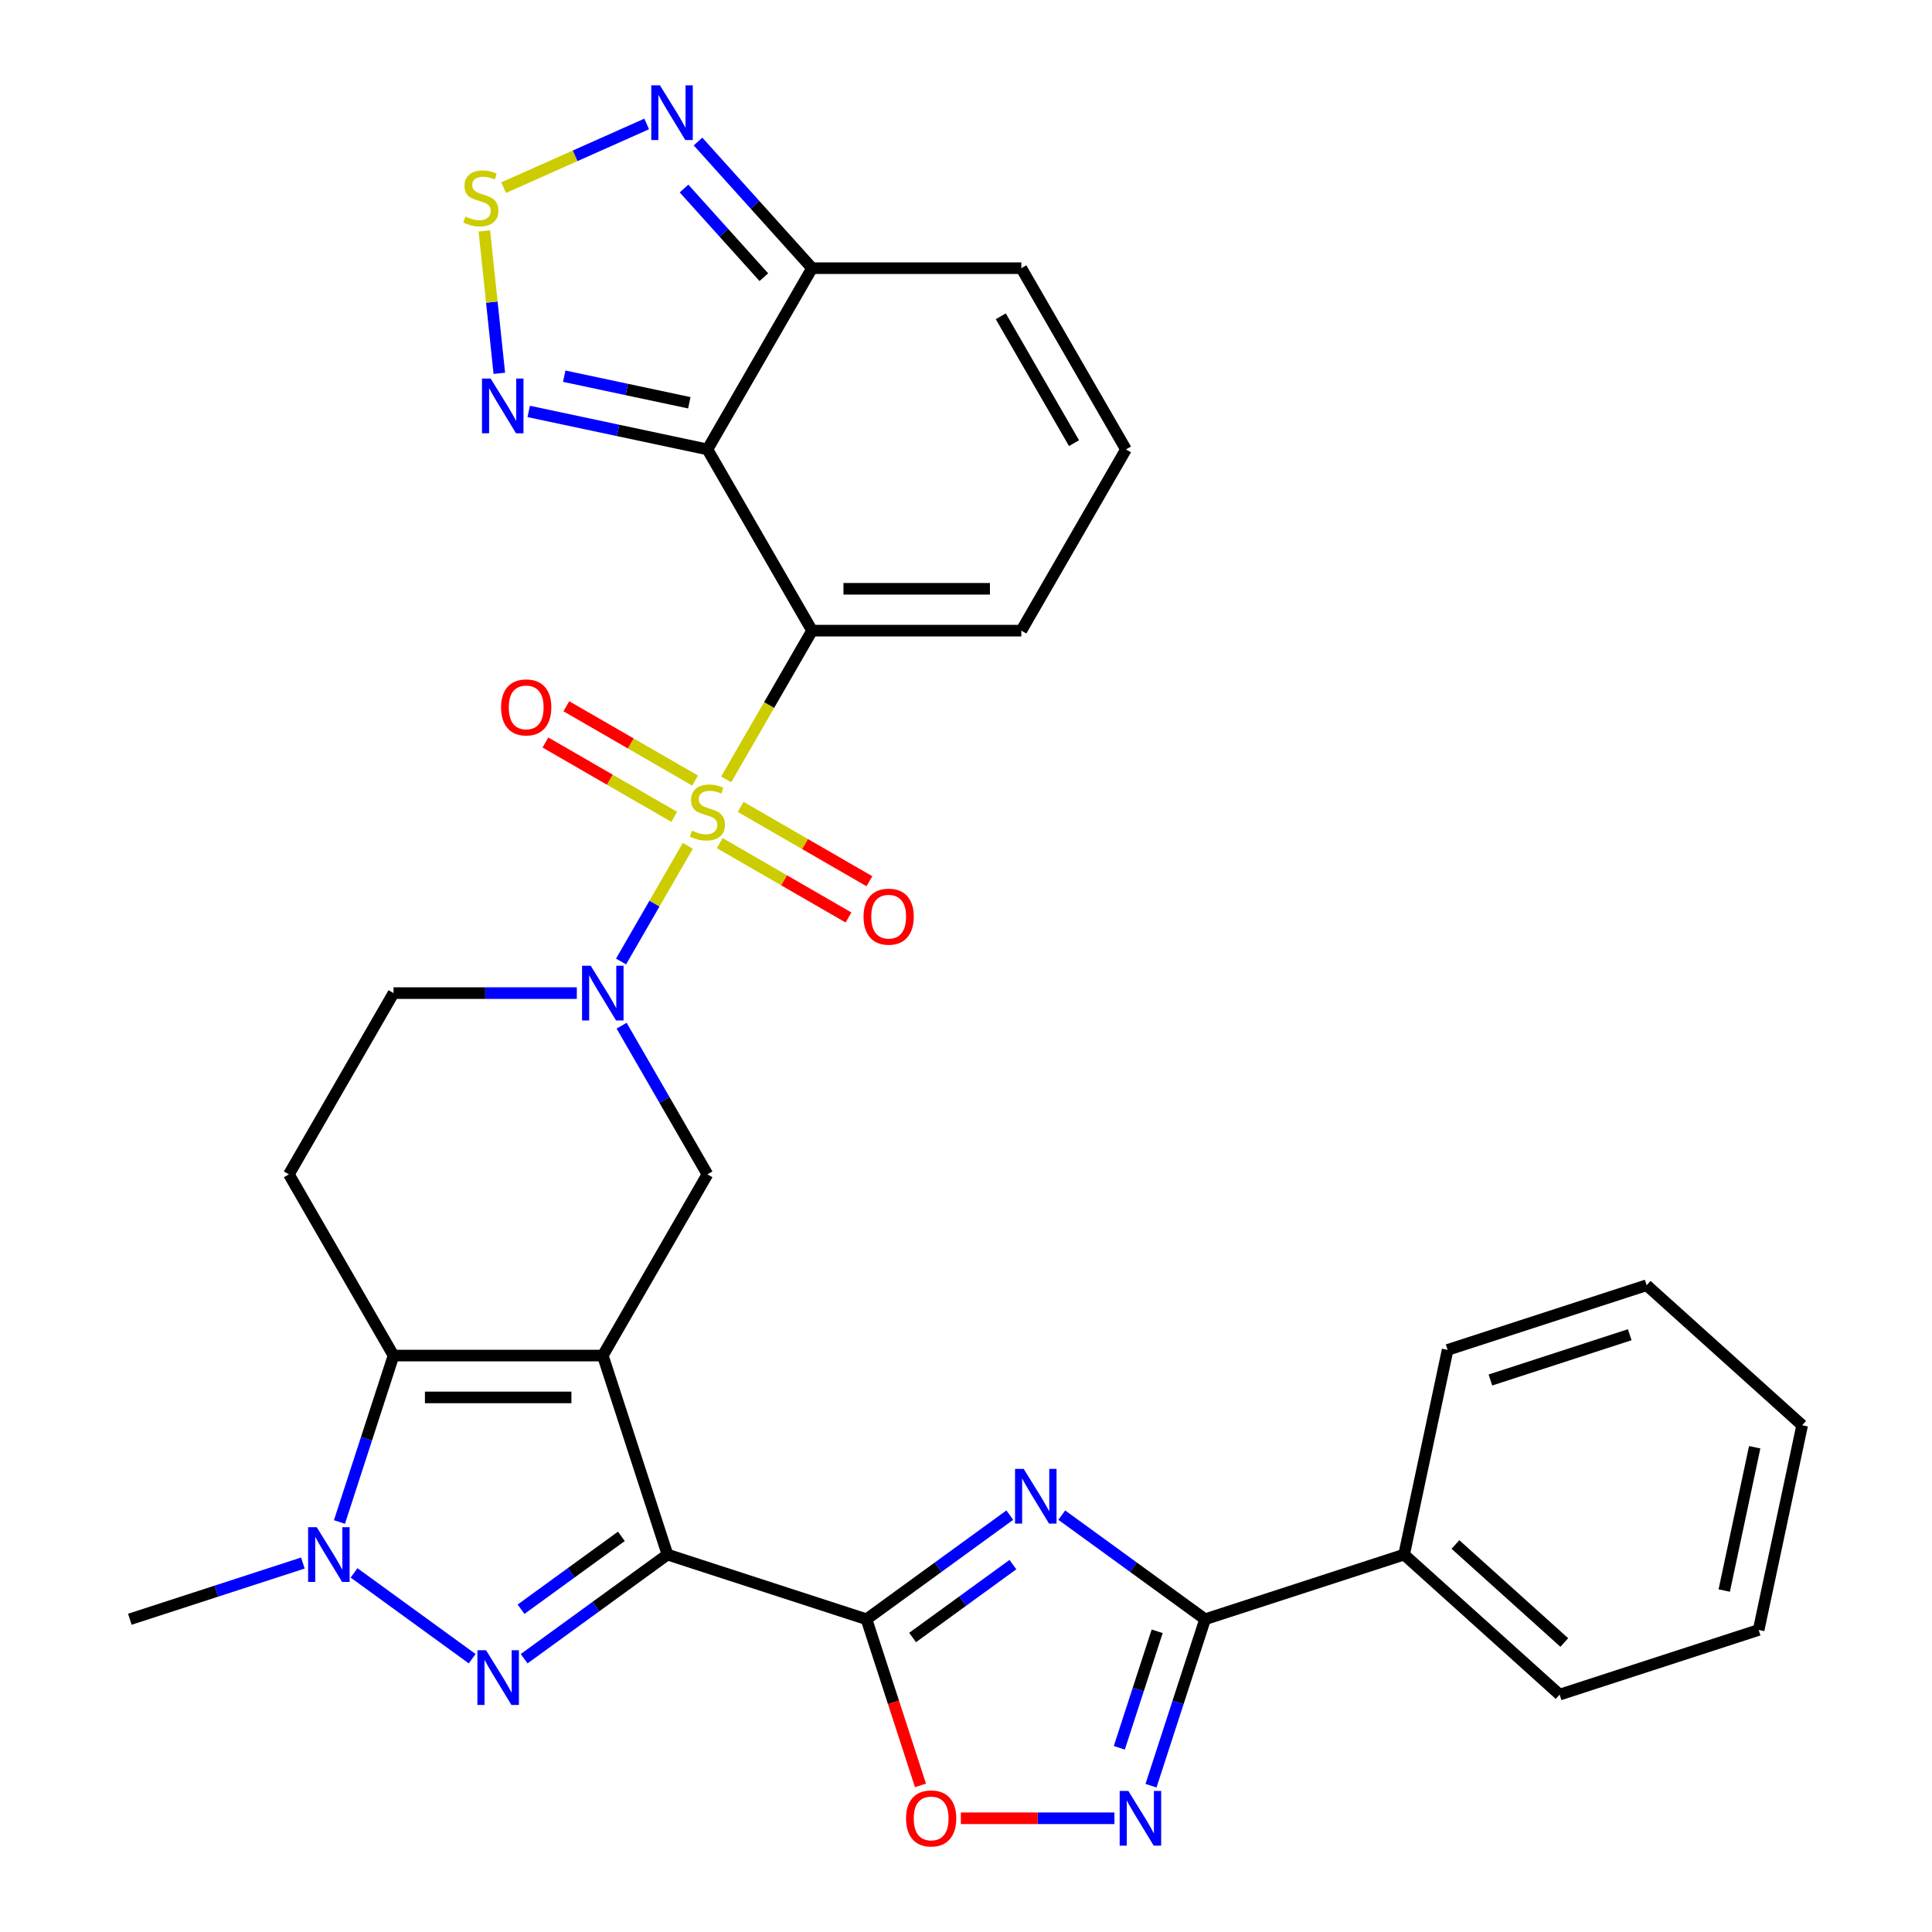 <?xml version='1.0' encoding='iso-8859-1'?>
<svg version='1.1' baseProfile='full'
              xmlns='http://www.w3.org/2000/svg'
                      xmlns:rdkit='http://www.rdkit.org/xml'
                      xmlns:xlink='http://www.w3.org/1999/xlink'
                  xml:space='preserve'
width='1000px' height='1000px' viewBox='0 0 1000 1000'>
<!-- END OF HEADER -->
<rect style='opacity:1.0;fill:#FFFFFF;stroke:none' width='1000' height='1000' x='0' y='0'> </rect>
<path class='bond-2' d='M 375.88,403.396 L 398.101,364.908' style='fill:none;fill-rule:evenodd;stroke:#CCCC00;stroke-width:6px;stroke-linecap:butt;stroke-linejoin:miter;stroke-opacity:1' />
<path class='bond-2' d='M 398.101,364.908 L 420.323,326.42' style='fill:none;fill-rule:evenodd;stroke:#000000;stroke-width:6px;stroke-linecap:butt;stroke-linejoin:miter;stroke-opacity:1' />
<path class='bond-8' d='M 356.01,437.812 L 338.731,467.74' style='fill:none;fill-rule:evenodd;stroke:#CCCC00;stroke-width:6px;stroke-linecap:butt;stroke-linejoin:miter;stroke-opacity:1' />
<path class='bond-8' d='M 338.731,467.74 L 321.452,497.669' style='fill:none;fill-rule:evenodd;stroke:#0000FF;stroke-width:6px;stroke-linecap:butt;stroke-linejoin:miter;stroke-opacity:1' />
<path class='bond-19' d='M 359.793,404.038 L 326.468,384.798' style='fill:none;fill-rule:evenodd;stroke:#CCCC00;stroke-width:6px;stroke-linecap:butt;stroke-linejoin:miter;stroke-opacity:1' />
<path class='bond-19' d='M 326.468,384.798 L 293.144,365.558' style='fill:none;fill-rule:evenodd;stroke:#FF0000;stroke-width:6px;stroke-linecap:butt;stroke-linejoin:miter;stroke-opacity:1' />
<path class='bond-19' d='M 348.961,422.799 L 315.636,403.559' style='fill:none;fill-rule:evenodd;stroke:#CCCC00;stroke-width:6px;stroke-linecap:butt;stroke-linejoin:miter;stroke-opacity:1' />
<path class='bond-19' d='M 315.636,403.559 L 282.312,384.319' style='fill:none;fill-rule:evenodd;stroke:#FF0000;stroke-width:6px;stroke-linecap:butt;stroke-linejoin:miter;stroke-opacity:1' />
<path class='bond-20' d='M 372.537,436.411 L 405.861,455.65' style='fill:none;fill-rule:evenodd;stroke:#CCCC00;stroke-width:6px;stroke-linecap:butt;stroke-linejoin:miter;stroke-opacity:1' />
<path class='bond-20' d='M 405.861,455.65 L 439.186,474.89' style='fill:none;fill-rule:evenodd;stroke:#FF0000;stroke-width:6px;stroke-linecap:butt;stroke-linejoin:miter;stroke-opacity:1' />
<path class='bond-20' d='M 383.368,417.65 L 416.693,436.89' style='fill:none;fill-rule:evenodd;stroke:#CCCC00;stroke-width:6px;stroke-linecap:butt;stroke-linejoin:miter;stroke-opacity:1' />
<path class='bond-20' d='M 416.693,436.89 L 450.017,456.129' style='fill:none;fill-rule:evenodd;stroke:#FF0000;stroke-width:6px;stroke-linecap:butt;stroke-linejoin:miter;stroke-opacity:1' />
<path class='bond-0' d='M 312.007,701.637 L 366.165,607.833' style='fill:none;fill-rule:evenodd;stroke:#000000;stroke-width:6px;stroke-linecap:butt;stroke-linejoin:miter;stroke-opacity:1' />
<path class='bond-1' d='M 312.007,701.637 L 345.478,804.652' style='fill:none;fill-rule:evenodd;stroke:#000000;stroke-width:6px;stroke-linecap:butt;stroke-linejoin:miter;stroke-opacity:1' />
<path class='bond-32' d='M 312.007,701.637 L 203.691,701.637' style='fill:none;fill-rule:evenodd;stroke:#000000;stroke-width:6px;stroke-linecap:butt;stroke-linejoin:miter;stroke-opacity:1' />
<path class='bond-32' d='M 295.759,723.301 L 219.938,723.301' style='fill:none;fill-rule:evenodd;stroke:#000000;stroke-width:6px;stroke-linecap:butt;stroke-linejoin:miter;stroke-opacity:1' />
<path class='bond-3' d='M 345.478,804.652 L 308.387,831.6' style='fill:none;fill-rule:evenodd;stroke:#000000;stroke-width:6px;stroke-linecap:butt;stroke-linejoin:miter;stroke-opacity:1' />
<path class='bond-3' d='M 308.387,831.6 L 271.297,858.548' style='fill:none;fill-rule:evenodd;stroke:#0000FF;stroke-width:6px;stroke-linecap:butt;stroke-linejoin:miter;stroke-opacity:1' />
<path class='bond-3' d='M 321.618,795.211 L 295.654,814.074' style='fill:none;fill-rule:evenodd;stroke:#000000;stroke-width:6px;stroke-linecap:butt;stroke-linejoin:miter;stroke-opacity:1' />
<path class='bond-3' d='M 295.654,814.074 L 269.69,832.938' style='fill:none;fill-rule:evenodd;stroke:#0000FF;stroke-width:6px;stroke-linecap:butt;stroke-linejoin:miter;stroke-opacity:1' />
<path class='bond-4' d='M 345.478,804.652 L 448.493,838.124' style='fill:none;fill-rule:evenodd;stroke:#000000;stroke-width:6px;stroke-linecap:butt;stroke-linejoin:miter;stroke-opacity:1' />
<path class='bond-5' d='M 420.323,326.42 L 366.165,232.616' style='fill:none;fill-rule:evenodd;stroke:#000000;stroke-width:6px;stroke-linecap:butt;stroke-linejoin:miter;stroke-opacity:1' />
<path class='bond-21' d='M 420.323,326.42 L 528.639,326.42' style='fill:none;fill-rule:evenodd;stroke:#000000;stroke-width:6px;stroke-linecap:butt;stroke-linejoin:miter;stroke-opacity:1' />
<path class='bond-21' d='M 436.57,304.757 L 512.391,304.757' style='fill:none;fill-rule:evenodd;stroke:#000000;stroke-width:6px;stroke-linecap:butt;stroke-linejoin:miter;stroke-opacity:1' />
<path class='bond-35' d='M 244.401,858.548 L 183.252,814.121' style='fill:none;fill-rule:evenodd;stroke:#0000FF;stroke-width:6px;stroke-linecap:butt;stroke-linejoin:miter;stroke-opacity:1' />
<path class='bond-6' d='M 448.493,838.124 L 485.583,811.176' style='fill:none;fill-rule:evenodd;stroke:#000000;stroke-width:6px;stroke-linecap:butt;stroke-linejoin:miter;stroke-opacity:1' />
<path class='bond-6' d='M 485.583,811.176 L 522.674,784.228' style='fill:none;fill-rule:evenodd;stroke:#0000FF;stroke-width:6px;stroke-linecap:butt;stroke-linejoin:miter;stroke-opacity:1' />
<path class='bond-6' d='M 472.353,847.565 L 498.317,828.701' style='fill:none;fill-rule:evenodd;stroke:#000000;stroke-width:6px;stroke-linecap:butt;stroke-linejoin:miter;stroke-opacity:1' />
<path class='bond-6' d='M 498.317,828.701 L 524.28,809.838' style='fill:none;fill-rule:evenodd;stroke:#0000FF;stroke-width:6px;stroke-linecap:butt;stroke-linejoin:miter;stroke-opacity:1' />
<path class='bond-14' d='M 448.493,838.124 L 462.462,881.117' style='fill:none;fill-rule:evenodd;stroke:#000000;stroke-width:6px;stroke-linecap:butt;stroke-linejoin:miter;stroke-opacity:1' />
<path class='bond-14' d='M 462.462,881.117 L 476.431,924.11' style='fill:none;fill-rule:evenodd;stroke:#FF0000;stroke-width:6px;stroke-linecap:butt;stroke-linejoin:miter;stroke-opacity:1' />
<path class='bond-13' d='M 366.165,232.616 L 319.914,222.785' style='fill:none;fill-rule:evenodd;stroke:#000000;stroke-width:6px;stroke-linecap:butt;stroke-linejoin:miter;stroke-opacity:1' />
<path class='bond-13' d='M 319.914,222.785 L 273.664,212.954' style='fill:none;fill-rule:evenodd;stroke:#0000FF;stroke-width:6px;stroke-linecap:butt;stroke-linejoin:miter;stroke-opacity:1' />
<path class='bond-13' d='M 356.793,208.477 L 324.418,201.595' style='fill:none;fill-rule:evenodd;stroke:#000000;stroke-width:6px;stroke-linecap:butt;stroke-linejoin:miter;stroke-opacity:1' />
<path class='bond-13' d='M 324.418,201.595 L 292.043,194.713' style='fill:none;fill-rule:evenodd;stroke:#0000FF;stroke-width:6px;stroke-linecap:butt;stroke-linejoin:miter;stroke-opacity:1' />
<path class='bond-15' d='M 366.165,232.616 L 420.323,138.811' style='fill:none;fill-rule:evenodd;stroke:#000000;stroke-width:6px;stroke-linecap:butt;stroke-linejoin:miter;stroke-opacity:1' />
<path class='bond-10' d='M 549.57,784.228 L 586.661,811.176' style='fill:none;fill-rule:evenodd;stroke:#0000FF;stroke-width:6px;stroke-linecap:butt;stroke-linejoin:miter;stroke-opacity:1' />
<path class='bond-10' d='M 586.661,811.176 L 623.752,838.124' style='fill:none;fill-rule:evenodd;stroke:#000000;stroke-width:6px;stroke-linecap:butt;stroke-linejoin:miter;stroke-opacity:1' />
<path class='bond-7' d='M 203.691,701.637 L 149.533,607.833' style='fill:none;fill-rule:evenodd;stroke:#000000;stroke-width:6px;stroke-linecap:butt;stroke-linejoin:miter;stroke-opacity:1' />
<path class='bond-9' d='M 203.691,701.637 L 189.695,744.711' style='fill:none;fill-rule:evenodd;stroke:#000000;stroke-width:6px;stroke-linecap:butt;stroke-linejoin:miter;stroke-opacity:1' />
<path class='bond-9' d='M 189.695,744.711 L 175.7,787.784' style='fill:none;fill-rule:evenodd;stroke:#0000FF;stroke-width:6px;stroke-linecap:butt;stroke-linejoin:miter;stroke-opacity:1' />
<path class='bond-12' d='M 321.745,530.897 L 343.955,569.365' style='fill:none;fill-rule:evenodd;stroke:#0000FF;stroke-width:6px;stroke-linecap:butt;stroke-linejoin:miter;stroke-opacity:1' />
<path class='bond-12' d='M 343.955,569.365 L 366.165,607.833' style='fill:none;fill-rule:evenodd;stroke:#000000;stroke-width:6px;stroke-linecap:butt;stroke-linejoin:miter;stroke-opacity:1' />
<path class='bond-22' d='M 298.559,514.029 L 251.125,514.029' style='fill:none;fill-rule:evenodd;stroke:#0000FF;stroke-width:6px;stroke-linecap:butt;stroke-linejoin:miter;stroke-opacity:1' />
<path class='bond-22' d='M 251.125,514.029 L 203.691,514.029' style='fill:none;fill-rule:evenodd;stroke:#000000;stroke-width:6px;stroke-linecap:butt;stroke-linejoin:miter;stroke-opacity:1' />
<path class='bond-26' d='M 156.771,809.022 L 111.988,823.573' style='fill:none;fill-rule:evenodd;stroke:#0000FF;stroke-width:6px;stroke-linecap:butt;stroke-linejoin:miter;stroke-opacity:1' />
<path class='bond-26' d='M 111.988,823.573 L 67.205,838.124' style='fill:none;fill-rule:evenodd;stroke:#000000;stroke-width:6px;stroke-linecap:butt;stroke-linejoin:miter;stroke-opacity:1' />
<path class='bond-25' d='M 623.752,838.124 L 726.766,804.652' style='fill:none;fill-rule:evenodd;stroke:#000000;stroke-width:6px;stroke-linecap:butt;stroke-linejoin:miter;stroke-opacity:1' />
<path class='bond-36' d='M 623.752,838.124 L 609.756,881.197' style='fill:none;fill-rule:evenodd;stroke:#000000;stroke-width:6px;stroke-linecap:butt;stroke-linejoin:miter;stroke-opacity:1' />
<path class='bond-36' d='M 609.756,881.197 L 595.761,924.27' style='fill:none;fill-rule:evenodd;stroke:#0000FF;stroke-width:6px;stroke-linecap:butt;stroke-linejoin:miter;stroke-opacity:1' />
<path class='bond-36' d='M 598.95,844.351 L 589.153,874.503' style='fill:none;fill-rule:evenodd;stroke:#000000;stroke-width:6px;stroke-linecap:butt;stroke-linejoin:miter;stroke-opacity:1' />
<path class='bond-36' d='M 589.153,874.503 L 579.357,904.654' style='fill:none;fill-rule:evenodd;stroke:#0000FF;stroke-width:6px;stroke-linecap:butt;stroke-linejoin:miter;stroke-opacity:1' />
<path class='bond-11' d='M 576.832,941.138 L 537.084,941.138' style='fill:none;fill-rule:evenodd;stroke:#0000FF;stroke-width:6px;stroke-linecap:butt;stroke-linejoin:miter;stroke-opacity:1' />
<path class='bond-11' d='M 537.084,941.138 L 497.336,941.138' style='fill:none;fill-rule:evenodd;stroke:#FF0000;stroke-width:6px;stroke-linecap:butt;stroke-linejoin:miter;stroke-opacity:1' />
<path class='bond-16' d='M 258.443,193.228 L 254.57,156.382' style='fill:none;fill-rule:evenodd;stroke:#0000FF;stroke-width:6px;stroke-linecap:butt;stroke-linejoin:miter;stroke-opacity:1' />
<path class='bond-16' d='M 254.57,156.382 L 250.698,119.537' style='fill:none;fill-rule:evenodd;stroke:#CCCC00;stroke-width:6px;stroke-linecap:butt;stroke-linejoin:miter;stroke-opacity:1' />
<path class='bond-17' d='M 420.323,138.811 L 390.808,106.032' style='fill:none;fill-rule:evenodd;stroke:#000000;stroke-width:6px;stroke-linecap:butt;stroke-linejoin:miter;stroke-opacity:1' />
<path class='bond-17' d='M 390.808,106.032 L 361.293,73.252' style='fill:none;fill-rule:evenodd;stroke:#0000FF;stroke-width:6px;stroke-linecap:butt;stroke-linejoin:miter;stroke-opacity:1' />
<path class='bond-17' d='M 395.369,143.473 L 374.709,120.527' style='fill:none;fill-rule:evenodd;stroke:#000000;stroke-width:6px;stroke-linecap:butt;stroke-linejoin:miter;stroke-opacity:1' />
<path class='bond-17' d='M 374.709,120.527 L 354.049,97.582' style='fill:none;fill-rule:evenodd;stroke:#0000FF;stroke-width:6px;stroke-linecap:butt;stroke-linejoin:miter;stroke-opacity:1' />
<path class='bond-33' d='M 420.323,138.811 L 528.639,138.811' style='fill:none;fill-rule:evenodd;stroke:#000000;stroke-width:6px;stroke-linecap:butt;stroke-linejoin:miter;stroke-opacity:1' />
<path class='bond-34' d='M 260.681,97.125 L 297.701,80.643' style='fill:none;fill-rule:evenodd;stroke:#CCCC00;stroke-width:6px;stroke-linecap:butt;stroke-linejoin:miter;stroke-opacity:1' />
<path class='bond-34' d='M 297.701,80.643 L 334.72,64.161' style='fill:none;fill-rule:evenodd;stroke:#0000FF;stroke-width:6px;stroke-linecap:butt;stroke-linejoin:miter;stroke-opacity:1' />
<path class='bond-18' d='M 149.533,607.833 L 203.691,514.029' style='fill:none;fill-rule:evenodd;stroke:#000000;stroke-width:6px;stroke-linecap:butt;stroke-linejoin:miter;stroke-opacity:1' />
<path class='bond-23' d='M 528.639,326.42 L 582.797,232.616' style='fill:none;fill-rule:evenodd;stroke:#000000;stroke-width:6px;stroke-linecap:butt;stroke-linejoin:miter;stroke-opacity:1' />
<path class='bond-24' d='M 582.797,232.616 L 528.639,138.811' style='fill:none;fill-rule:evenodd;stroke:#000000;stroke-width:6px;stroke-linecap:butt;stroke-linejoin:miter;stroke-opacity:1' />
<path class='bond-24' d='M 555.912,229.377 L 518.001,163.714' style='fill:none;fill-rule:evenodd;stroke:#000000;stroke-width:6px;stroke-linecap:butt;stroke-linejoin:miter;stroke-opacity:1' />
<path class='bond-27' d='M 726.766,804.652 L 807.261,877.13' style='fill:none;fill-rule:evenodd;stroke:#000000;stroke-width:6px;stroke-linecap:butt;stroke-linejoin:miter;stroke-opacity:1' />
<path class='bond-27' d='M 753.336,799.425 L 809.682,850.159' style='fill:none;fill-rule:evenodd;stroke:#000000;stroke-width:6px;stroke-linecap:butt;stroke-linejoin:miter;stroke-opacity:1' />
<path class='bond-28' d='M 726.766,804.652 L 749.286,698.703' style='fill:none;fill-rule:evenodd;stroke:#000000;stroke-width:6px;stroke-linecap:butt;stroke-linejoin:miter;stroke-opacity:1' />
<path class='bond-30' d='M 807.261,877.13 L 910.275,843.658' style='fill:none;fill-rule:evenodd;stroke:#000000;stroke-width:6px;stroke-linecap:butt;stroke-linejoin:miter;stroke-opacity:1' />
<path class='bond-29' d='M 749.286,698.703 L 852.301,665.232' style='fill:none;fill-rule:evenodd;stroke:#000000;stroke-width:6px;stroke-linecap:butt;stroke-linejoin:miter;stroke-opacity:1' />
<path class='bond-29' d='M 771.433,714.285 L 843.543,690.855' style='fill:none;fill-rule:evenodd;stroke:#000000;stroke-width:6px;stroke-linecap:butt;stroke-linejoin:miter;stroke-opacity:1' />
<path class='bond-31' d='M 852.301,665.232 L 932.795,737.709' style='fill:none;fill-rule:evenodd;stroke:#000000;stroke-width:6px;stroke-linecap:butt;stroke-linejoin:miter;stroke-opacity:1' />
<path class='bond-37' d='M 910.275,843.658 L 932.795,737.709' style='fill:none;fill-rule:evenodd;stroke:#000000;stroke-width:6px;stroke-linecap:butt;stroke-linejoin:miter;stroke-opacity:1' />
<path class='bond-37' d='M 892.463,823.262 L 908.228,749.097' style='fill:none;fill-rule:evenodd;stroke:#000000;stroke-width:6px;stroke-linecap:butt;stroke-linejoin:miter;stroke-opacity:1' />
<path  class='atom-0' d='M 358.165 429.944
Q 358.485 430.064, 359.805 430.624
Q 361.125 431.184, 362.565 431.544
Q 364.045 431.864, 365.485 431.864
Q 368.165 431.864, 369.725 430.584
Q 371.285 429.264, 371.285 426.984
Q 371.285 425.424, 370.485 424.464
Q 369.725 423.504, 368.525 422.984
Q 367.325 422.464, 365.325 421.864
Q 362.805 421.104, 361.285 420.384
Q 359.805 419.664, 358.725 418.144
Q 357.685 416.624, 357.685 414.064
Q 357.685 410.504, 360.085 408.304
Q 362.525 406.104, 367.325 406.104
Q 370.605 406.104, 374.325 407.664
L 373.405 410.744
Q 370.005 409.344, 367.445 409.344
Q 364.685 409.344, 363.165 410.504
Q 361.645 411.624, 361.685 413.584
Q 361.685 415.104, 362.445 416.024
Q 363.245 416.944, 364.365 417.464
Q 365.525 417.984, 367.445 418.584
Q 370.005 419.384, 371.525 420.184
Q 373.045 420.984, 374.125 422.624
Q 375.245 424.224, 375.245 426.984
Q 375.245 430.904, 372.605 433.024
Q 370.005 435.104, 365.645 435.104
Q 363.125 435.104, 361.205 434.544
Q 359.325 434.024, 357.085 433.104
L 358.165 429.944
' fill='#CCCC00'/>
<path  class='atom-4' d='M 251.589 854.159
L 260.869 869.159
Q 261.789 870.639, 263.269 873.319
Q 264.749 875.999, 264.829 876.159
L 264.829 854.159
L 268.589 854.159
L 268.589 882.479
L 264.709 882.479
L 254.749 866.079
Q 253.589 864.159, 252.349 861.959
Q 251.149 859.759, 250.789 859.079
L 250.789 882.479
L 247.109 882.479
L 247.109 854.159
L 251.589 854.159
' fill='#0000FF'/>
<path  class='atom-7' d='M 529.862 760.297
L 539.142 775.297
Q 540.062 776.777, 541.542 779.457
Q 543.022 782.137, 543.102 782.297
L 543.102 760.297
L 546.862 760.297
L 546.862 788.617
L 542.982 788.617
L 533.022 772.217
Q 531.862 770.297, 530.622 768.097
Q 529.422 765.897, 529.062 765.217
L 529.062 788.617
L 525.382 788.617
L 525.382 760.297
L 529.862 760.297
' fill='#0000FF'/>
<path  class='atom-9' d='M 305.747 499.869
L 315.027 514.869
Q 315.947 516.349, 317.427 519.029
Q 318.907 521.709, 318.987 521.869
L 318.987 499.869
L 322.747 499.869
L 322.747 528.189
L 318.867 528.189
L 308.907 511.789
Q 307.747 509.869, 306.507 507.669
Q 305.307 505.469, 304.947 504.789
L 304.947 528.189
L 301.267 528.189
L 301.267 499.869
L 305.747 499.869
' fill='#0000FF'/>
<path  class='atom-10' d='M 163.959 790.492
L 173.239 805.492
Q 174.159 806.972, 175.639 809.652
Q 177.119 812.332, 177.199 812.492
L 177.199 790.492
L 180.959 790.492
L 180.959 818.812
L 177.079 818.812
L 167.119 802.412
Q 165.959 800.492, 164.719 798.292
Q 163.519 796.092, 163.159 795.412
L 163.159 818.812
L 159.479 818.812
L 159.479 790.492
L 163.959 790.492
' fill='#0000FF'/>
<path  class='atom-12' d='M 584.02 926.978
L 593.3 941.978
Q 594.22 943.458, 595.7 946.138
Q 597.18 948.818, 597.26 948.978
L 597.26 926.978
L 601.02 926.978
L 601.02 955.298
L 597.14 955.298
L 587.18 938.898
Q 586.02 936.978, 584.78 934.778
Q 583.58 932.578, 583.22 931.898
L 583.22 955.298
L 579.54 955.298
L 579.54 926.978
L 584.02 926.978
' fill='#0000FF'/>
<path  class='atom-14' d='M 253.956 195.935
L 263.236 210.935
Q 264.156 212.415, 265.636 215.095
Q 267.116 217.775, 267.196 217.935
L 267.196 195.935
L 270.956 195.935
L 270.956 224.255
L 267.076 224.255
L 257.116 207.855
Q 255.956 205.935, 254.716 203.735
Q 253.516 201.535, 253.156 200.855
L 253.156 224.255
L 249.476 224.255
L 249.476 195.935
L 253.956 195.935
' fill='#0000FF'/>
<path  class='atom-15' d='M 468.964 941.218
Q 468.964 934.418, 472.324 930.618
Q 475.684 926.818, 481.964 926.818
Q 488.244 926.818, 491.604 930.618
Q 494.964 934.418, 494.964 941.218
Q 494.964 948.098, 491.564 952.018
Q 488.164 955.898, 481.964 955.898
Q 475.724 955.898, 472.324 952.018
Q 468.964 948.138, 468.964 941.218
M 481.964 952.698
Q 486.284 952.698, 488.604 949.818
Q 490.964 946.898, 490.964 941.218
Q 490.964 935.658, 488.604 932.858
Q 486.284 930.018, 481.964 930.018
Q 477.644 930.018, 475.284 932.818
Q 472.964 935.618, 472.964 941.218
Q 472.964 946.938, 475.284 949.818
Q 477.644 952.698, 481.964 952.698
' fill='#FF0000'/>
<path  class='atom-17' d='M 240.894 112.093
Q 241.214 112.213, 242.534 112.773
Q 243.854 113.333, 245.294 113.693
Q 246.774 114.013, 248.214 114.013
Q 250.894 114.013, 252.454 112.733
Q 254.014 111.413, 254.014 109.133
Q 254.014 107.573, 253.214 106.613
Q 252.454 105.653, 251.254 105.133
Q 250.054 104.613, 248.054 104.013
Q 245.534 103.253, 244.014 102.533
Q 242.534 101.813, 241.454 100.293
Q 240.414 98.773, 240.414 96.213
Q 240.414 92.653, 242.814 90.453
Q 245.254 88.253, 250.054 88.253
Q 253.334 88.253, 257.054 89.813
L 256.134 92.893
Q 252.734 91.493, 250.174 91.493
Q 247.414 91.493, 245.894 92.653
Q 244.374 93.773, 244.414 95.733
Q 244.414 97.253, 245.174 98.173
Q 245.974 99.093, 247.094 99.613
Q 248.254 100.133, 250.174 100.733
Q 252.734 101.533, 254.254 102.333
Q 255.774 103.133, 256.854 104.773
Q 257.974 106.373, 257.974 109.133
Q 257.974 113.053, 255.334 115.173
Q 252.734 117.253, 248.374 117.253
Q 245.854 117.253, 243.934 116.693
Q 242.054 116.173, 239.814 115.253
L 240.894 112.093
' fill='#CCCC00'/>
<path  class='atom-18' d='M 341.585 44.157
L 350.865 59.157
Q 351.785 60.637, 353.265 63.317
Q 354.745 65.997, 354.825 66.157
L 354.825 44.157
L 358.585 44.157
L 358.585 72.477
L 354.705 72.477
L 344.745 56.077
Q 343.585 54.157, 342.345 51.957
Q 341.145 49.757, 340.785 49.077
L 340.785 72.477
L 337.105 72.477
L 337.105 44.157
L 341.585 44.157
' fill='#0000FF'/>
<path  class='atom-20' d='M 259.36 366.146
Q 259.36 359.346, 262.72 355.546
Q 266.08 351.746, 272.36 351.746
Q 278.64 351.746, 282 355.546
Q 285.36 359.346, 285.36 366.146
Q 285.36 373.026, 281.96 376.946
Q 278.56 380.826, 272.36 380.826
Q 266.12 380.826, 262.72 376.946
Q 259.36 373.066, 259.36 366.146
M 272.36 377.626
Q 276.68 377.626, 279 374.746
Q 281.36 371.826, 281.36 366.146
Q 281.36 360.586, 279 357.786
Q 276.68 354.946, 272.36 354.946
Q 268.04 354.946, 265.68 357.746
Q 263.36 360.546, 263.36 366.146
Q 263.36 371.866, 265.68 374.746
Q 268.04 377.626, 272.36 377.626
' fill='#FF0000'/>
<path  class='atom-21' d='M 446.969 474.462
Q 446.969 467.662, 450.329 463.862
Q 453.689 460.062, 459.969 460.062
Q 466.249 460.062, 469.609 463.862
Q 472.969 467.662, 472.969 474.462
Q 472.969 481.342, 469.569 485.262
Q 466.169 489.142, 459.969 489.142
Q 453.729 489.142, 450.329 485.262
Q 446.969 481.382, 446.969 474.462
M 459.969 485.942
Q 464.289 485.942, 466.609 483.062
Q 468.969 480.142, 468.969 474.462
Q 468.969 468.902, 466.609 466.102
Q 464.289 463.262, 459.969 463.262
Q 455.649 463.262, 453.289 466.062
Q 450.969 468.862, 450.969 474.462
Q 450.969 480.182, 453.289 483.062
Q 455.649 485.942, 459.969 485.942
' fill='#FF0000'/>
</svg>
